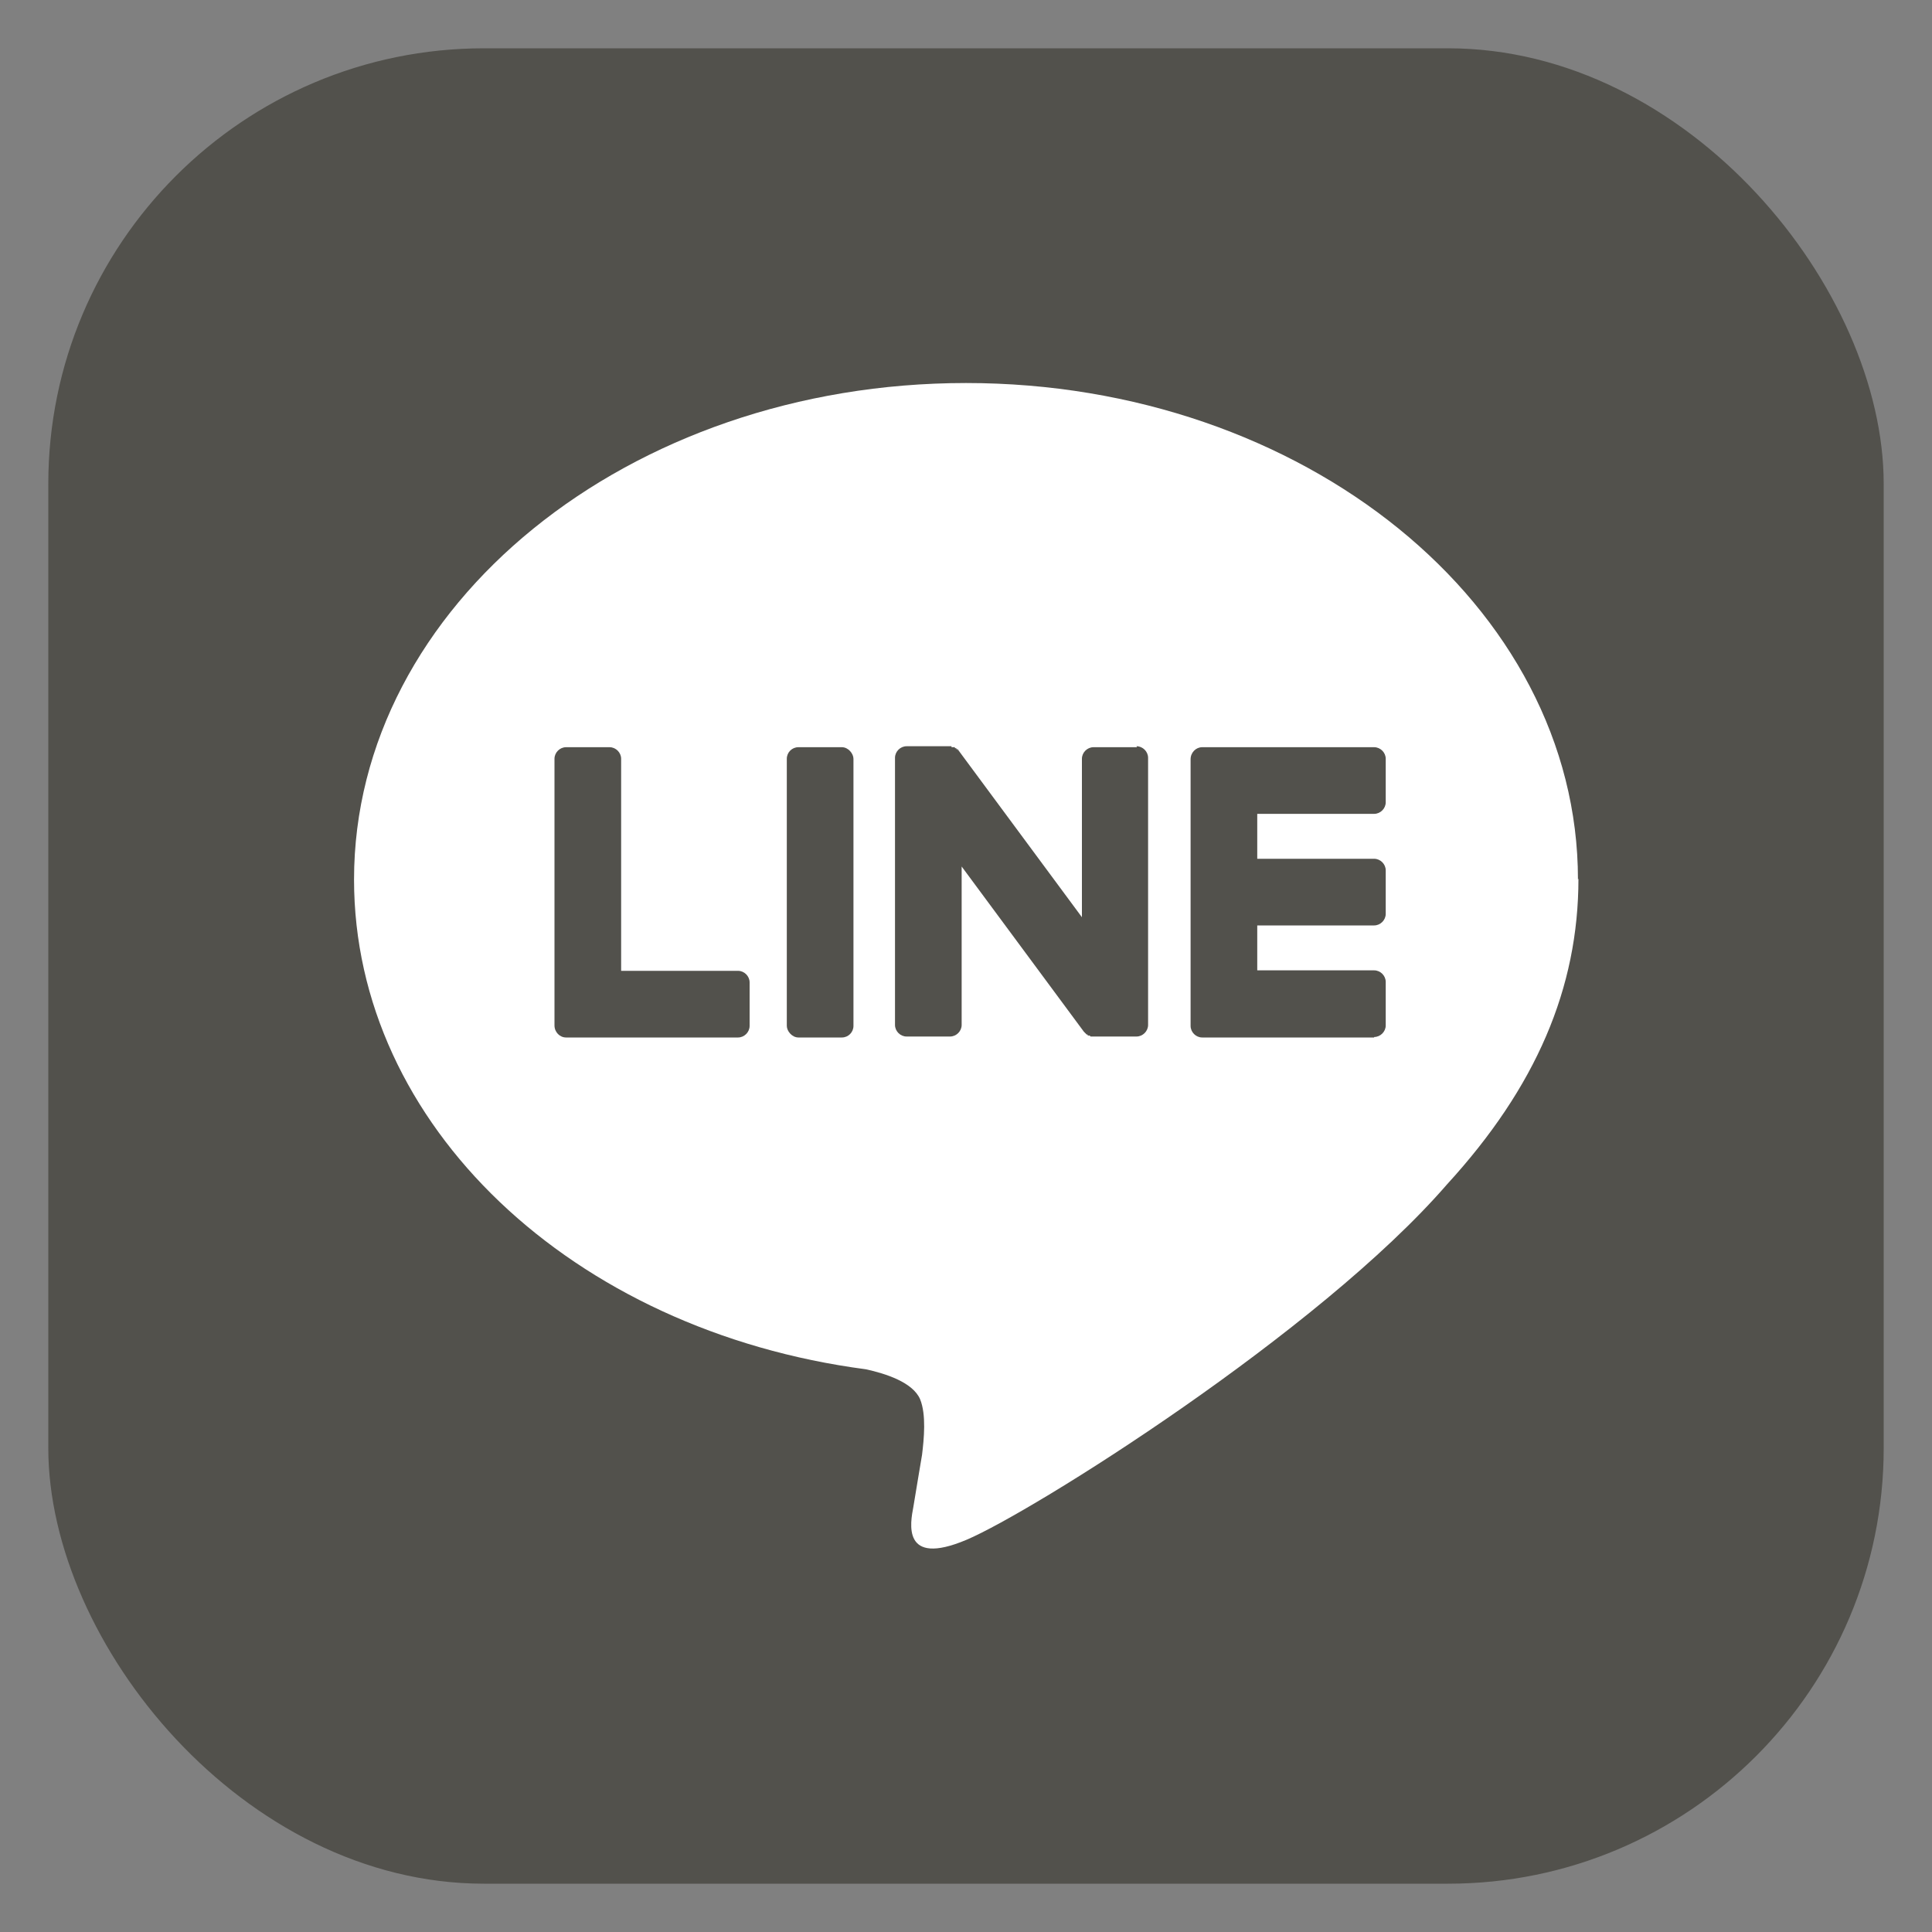 <?xml version="1.0" encoding="UTF-8"?><svg id="_イヤー_1" xmlns="http://www.w3.org/2000/svg" viewBox="0 0 40 40"><rect x="0" y="0" width="40" height="40" fill="#808080" stroke="none"/><defs><style>.cls-1{fill:#fff;}.cls-2{fill:#52514c;}.cls-3{fill:none;}</style></defs><g><rect class="cls-2" x="1" y="1" width="38" height="38" rx="9.02" ry="9.02"/><g><path class="cls-1" d="M32.67,18.21c0-5.67-5.68-10.28-12.67-10.28S7.33,12.54,7.33,18.21c0,5.08,4.51,9.34,10.6,10.14,.41,.09,.97,.27,1.12,.62,.13,.32,.08,.82,.04,1.15,0,0-.15,.89-.18,1.08-.06,.32-.25,1.25,1.1,.68,1.35-.57,7.3-4.3,9.95-7.36h0c1.84-2.01,2.72-4.06,2.72-6.33Z"/><g><path class="cls-2" d="M28.45,21.48h-3.56c-.13,0-.24-.11-.24-.24h0v-5.52h0c0-.14,.11-.25,.24-.25h3.56c.13,0,.24,.11,.24,.24v.9c0,.13-.11,.24-.24,.24h-2.42v.93h2.42c.13,0,.24,.11,.24,.24v.9c0,.13-.11,.24-.24,.24h-2.42v.93h2.42c.13,0,.24,.11,.24,.24v.9c0,.13-.11,.24-.24,.24Z"/><path class="cls-2" d="M15.28,21.48c.13,0,.24-.11,.24-.24v-.9c0-.13-.11-.24-.24-.24h-2.42v-4.39c0-.13-.11-.24-.24-.24h-.9c-.13,0-.24,.11-.24,.24v5.52h0c0,.14,.11,.25,.24,.25h3.56Z"/><rect class="cls-2" x="16.29" y="15.47" width="1.38" height="6.01" rx=".24" ry=".24"/><path class="cls-2" d="M23.54,15.47h-.9c-.13,0-.24,.11-.24,.24v3.28l-2.53-3.42s-.01-.02-.02-.02h0v-.02h-.02v-.02h-.03v-.02h-.03v-.02h-.07v-.02h-.93c-.13,0-.24,.11-.24,.24v5.53c0,.13,.11,.24,.24,.24h.9c.13,0,.24-.11,.24-.24v-3.28l2.53,3.42s.04,.04,.06,.06h.02v.02h.04l.02,.02h0s.04,0,.06,0h.89c.13,0,.24-.11,.24-.24v-5.53c0-.13-.11-.24-.24-.24Z"/></g></g></g><rect class="cls-3" width="40" height="40"/></svg>